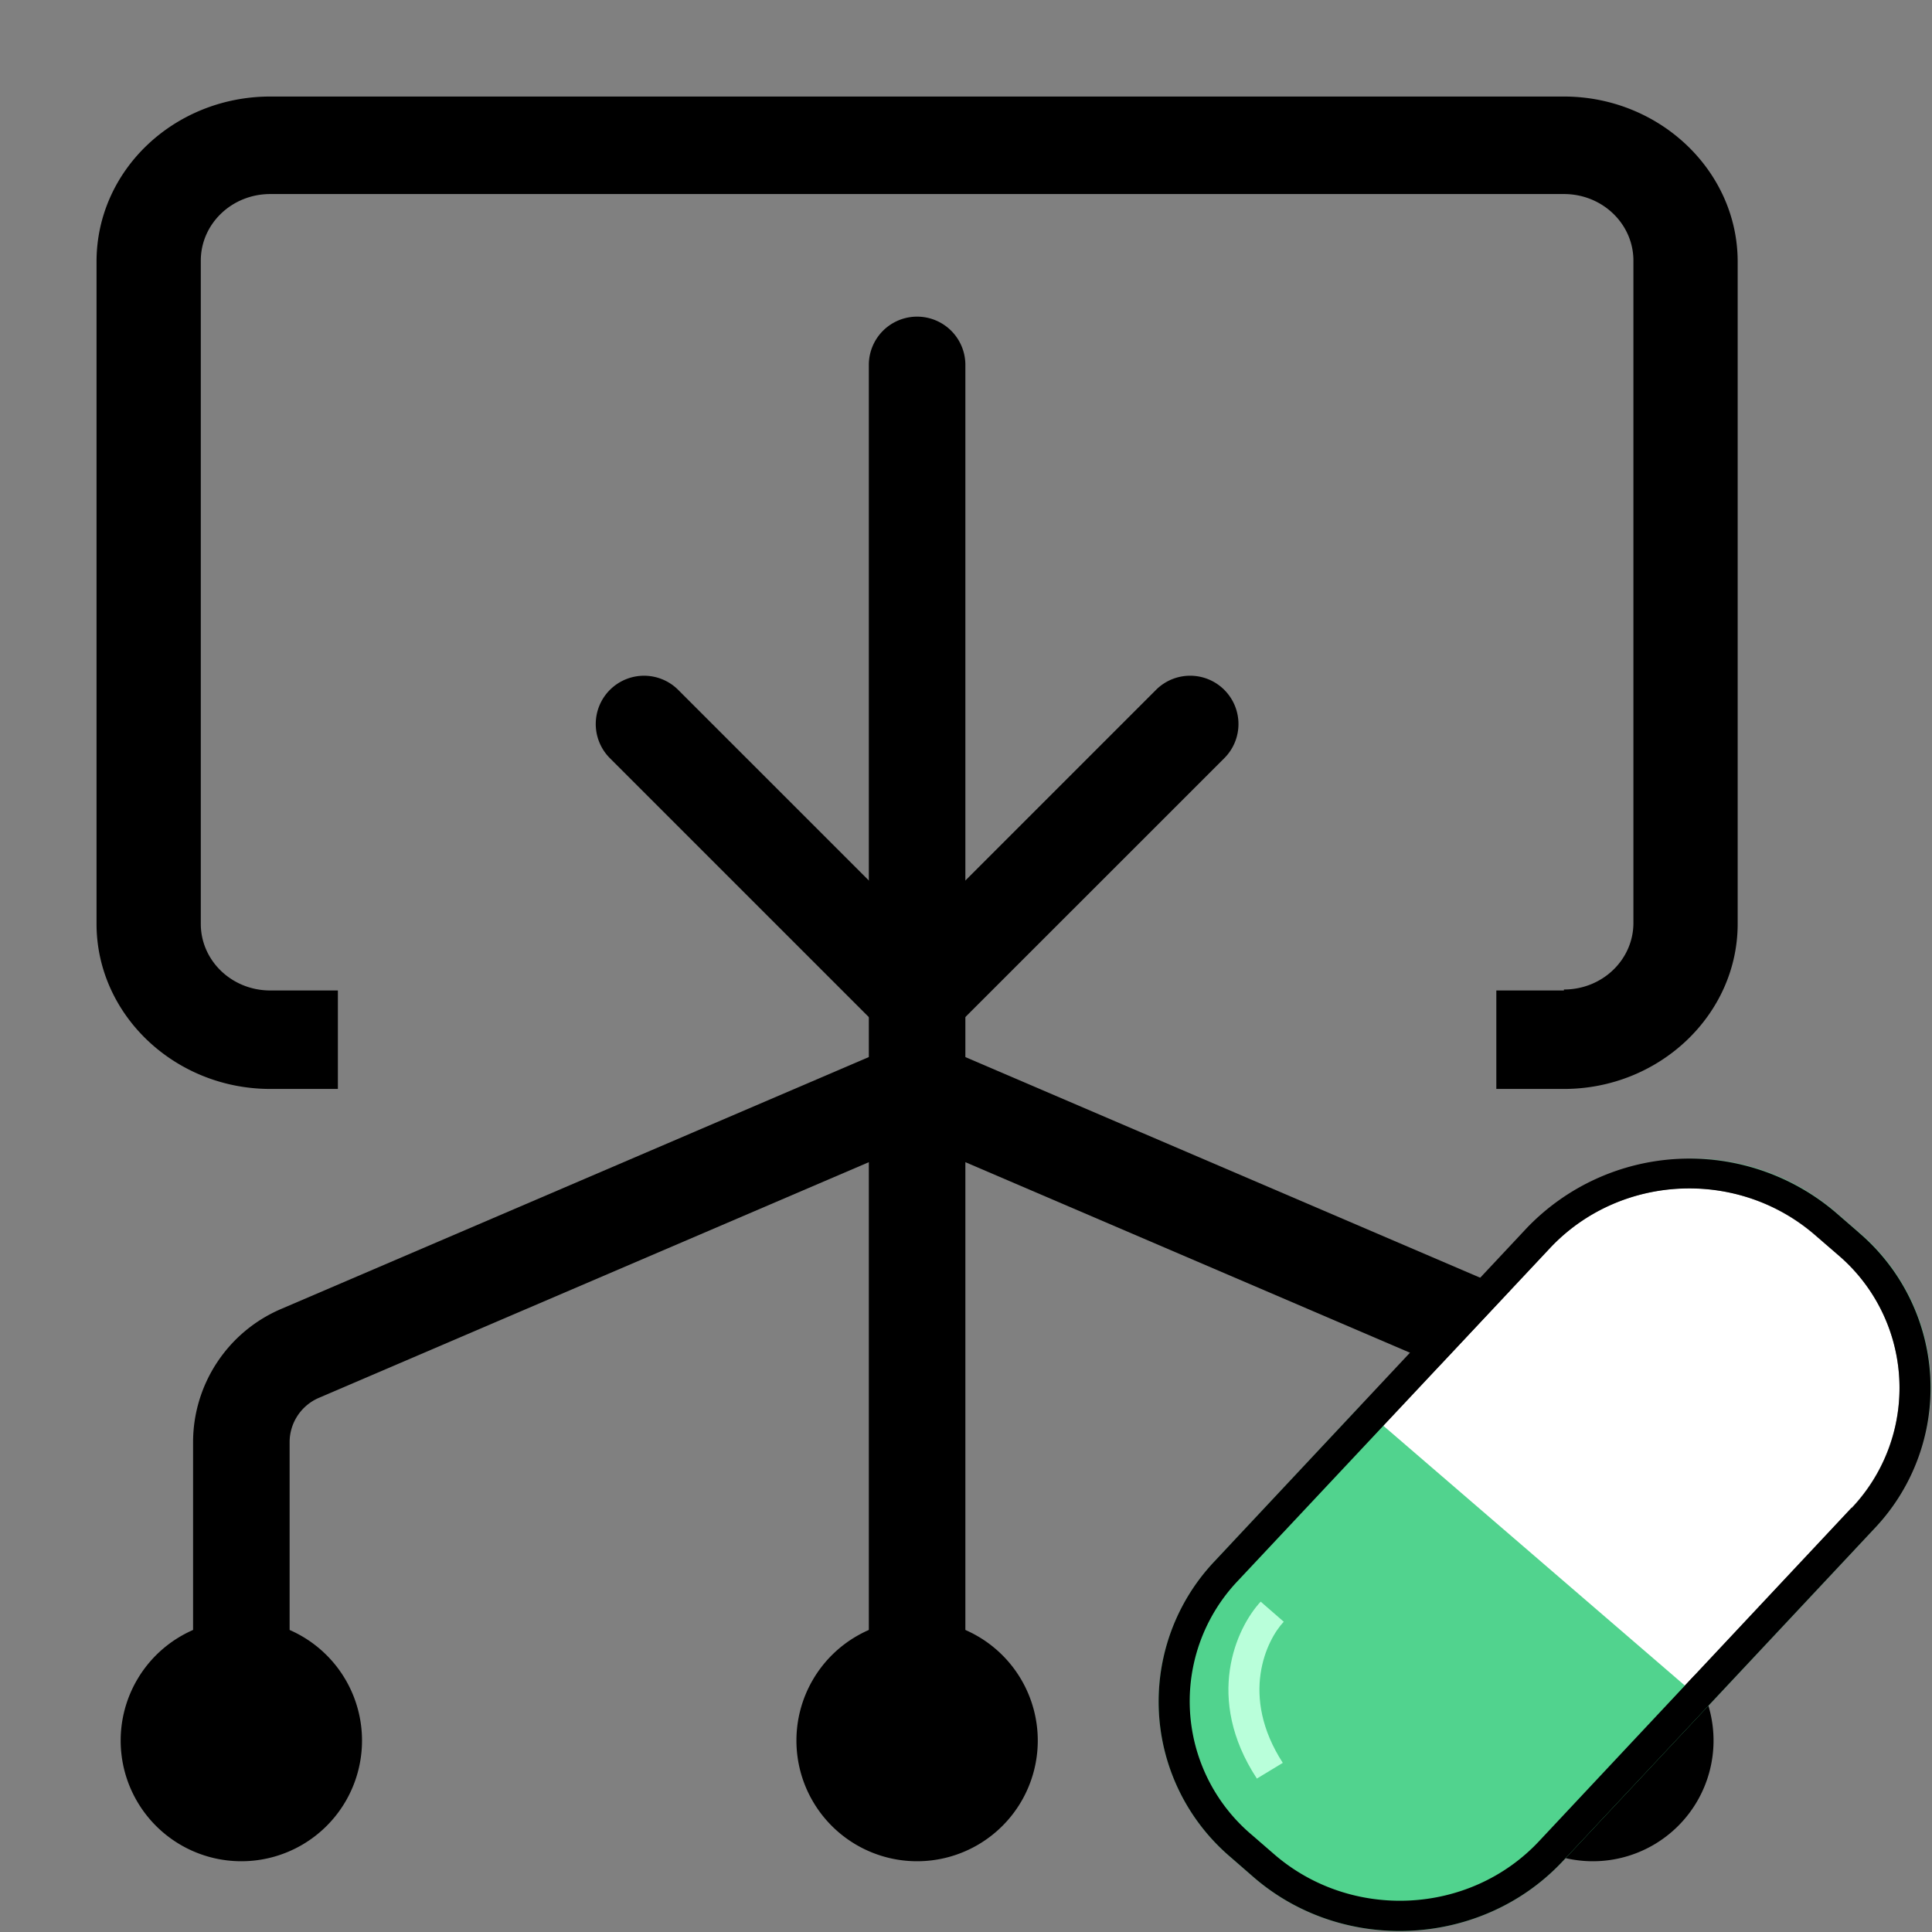 <svg t="1736498574272" class="icon" viewBox="0 0 1024 1024" version="1.1" xmlns="http://www.w3.org/2000/svg" p-id="1499" width="18" height="18">
<rect x="0" y="0" width="1024" height="1024" fill="#808080" stroke="none"/>
<path d="M51.167 138.662v351.004c0 48.097 41.445 87.495 92.1 87.495h35.817v-52.19h-35.817c-20.467 0-36.84-15.862-36.84-35.305V138.15c0-19.443 16.373-35.305 36.84-35.305h685.635c20.467 0 36.84 15.862 36.84 35.305v351.004c0 19.443-16.373 35.305-36.84 35.305v0.512h-35.817v52.19h35.817c50.655 0 92.1-39.398 92.1-87.495V138.662C921.002 90.565 879.557 51.167 828.902 51.167H143.267C92.612 51.167 51.167 90.054 51.167 138.662zM844.252 858.578a63.958 63.958 0 1 0 0 127.917 63.958 63.958 0 0 0 0-127.917zM486.084 858.578a63.958 63.958 0 1 0 0 127.917 63.958 63.958 0 0 0 0-127.917zM127.917 858.578a63.958 63.958 0 1 0 0 127.917 63.958 63.958 0 0 0 0-127.917z" fill="#000000A6"></path><path d="M844.252 909.745a25.583 25.583 0 0 0 25.583-25.583v-119.73a76.75 76.75 0 0 0-46.562-70.61l-327.109-140.197a25.583 25.583 0 1 0-20.16 47.073l327.16 140.197a25.583 25.583 0 0 1 15.504 23.537v119.73a25.583 25.583 0 0 0 25.583 25.583z" fill="#000000A6"></path><path d="M127.917 909.745a25.583 25.583 0 0 1-25.583-25.583v-119.73c0-30.7 18.318-58.484 46.562-70.61l327.109-140.197a25.583 25.583 0 1 1 20.16 47.073l-327.16 140.197a25.583 25.583 0 0 0-15.504 23.537v119.73a25.583 25.583 0 0 1-25.583 25.583z" fill="#000000A6"></path><path d="M648.897 365.638a25.583 25.583 0 0 1 0 36.226l-144.751 144.7a25.583 25.583 0 0 1-36.175 0L323.272 401.864a25.583 25.583 0 0 1 36.175-36.226L486.084 492.275l126.638-126.638a25.583 25.583 0 0 1 36.175 0z" fill="#000000A6"></path><path d="M460.501 193.41v690.751a25.583 25.583 0 1 0 51.167 0V193.41a25.583 25.583 0 0 0-51.167 0z" fill="#000000A6"></path><path d="M821.636 661.279l-165.883 176.884a92.407 92.407 0 0 0 7.368 134.262l12.485 10.745a101.975 101.975 0 0 0 139.89-7.061l165.831-176.884a92.407 92.407 0 0 0-7.368-134.262l-12.485-10.745a101.975 101.975 0 0 0-139.839 7.061z" fill="#FFFFFF"></path><path d="M985.063 653.144l-12.28-10.643a119.73 119.73 0 0 0-83.402-28.5 118.502 118.502 0 0 1 83.402 28.295l12.28 10.643a107.962 107.962 0 0 1 8.596 156.826l-88.416 94.147-184.252-158.77-77.262 82.43a108.167 108.167 0 0 0 8.596 156.826l12.229 10.643c47.38 40.933 120.6 37.198 163.427-8.238l165.678-176.832a108.167 108.167 0 0 0-8.647-156.826z" fill="#51D38E"></path><path d="M666.14 942.645c-27.886-42.622-10.899-79.82 2.047-93.738l12.229 10.643c-9.057 9.568-23.537 39.143-0.512 74.806l-14.02 8.494 0.256-0.205z" fill="#B9FFDA"></path><path d="M985.063 653.144l-12.28-10.643a119.423 119.423 0 0 0-163.427 8.238l-165.678 176.832a108.167 108.167 0 0 0 8.647 156.826l12.229 10.643c47.38 40.933 120.6 37.198 163.427-8.238l165.678-176.832a108.167 108.167 0 0 0-8.647-156.826z m-3.633 145.928l-165.729 176.832c-36.687 39.143-99.264 42.213-140.043 7.163l-12.28-10.643a92.612 92.612 0 0 1-7.419-134.415l165.678-176.577c36.687-39.143 99.264-42.213 140.043-7.163l12.28 10.643a92.612 92.612 0 0 1 7.47 134.415v-0.256z" fill="#000000"></path>
</svg>